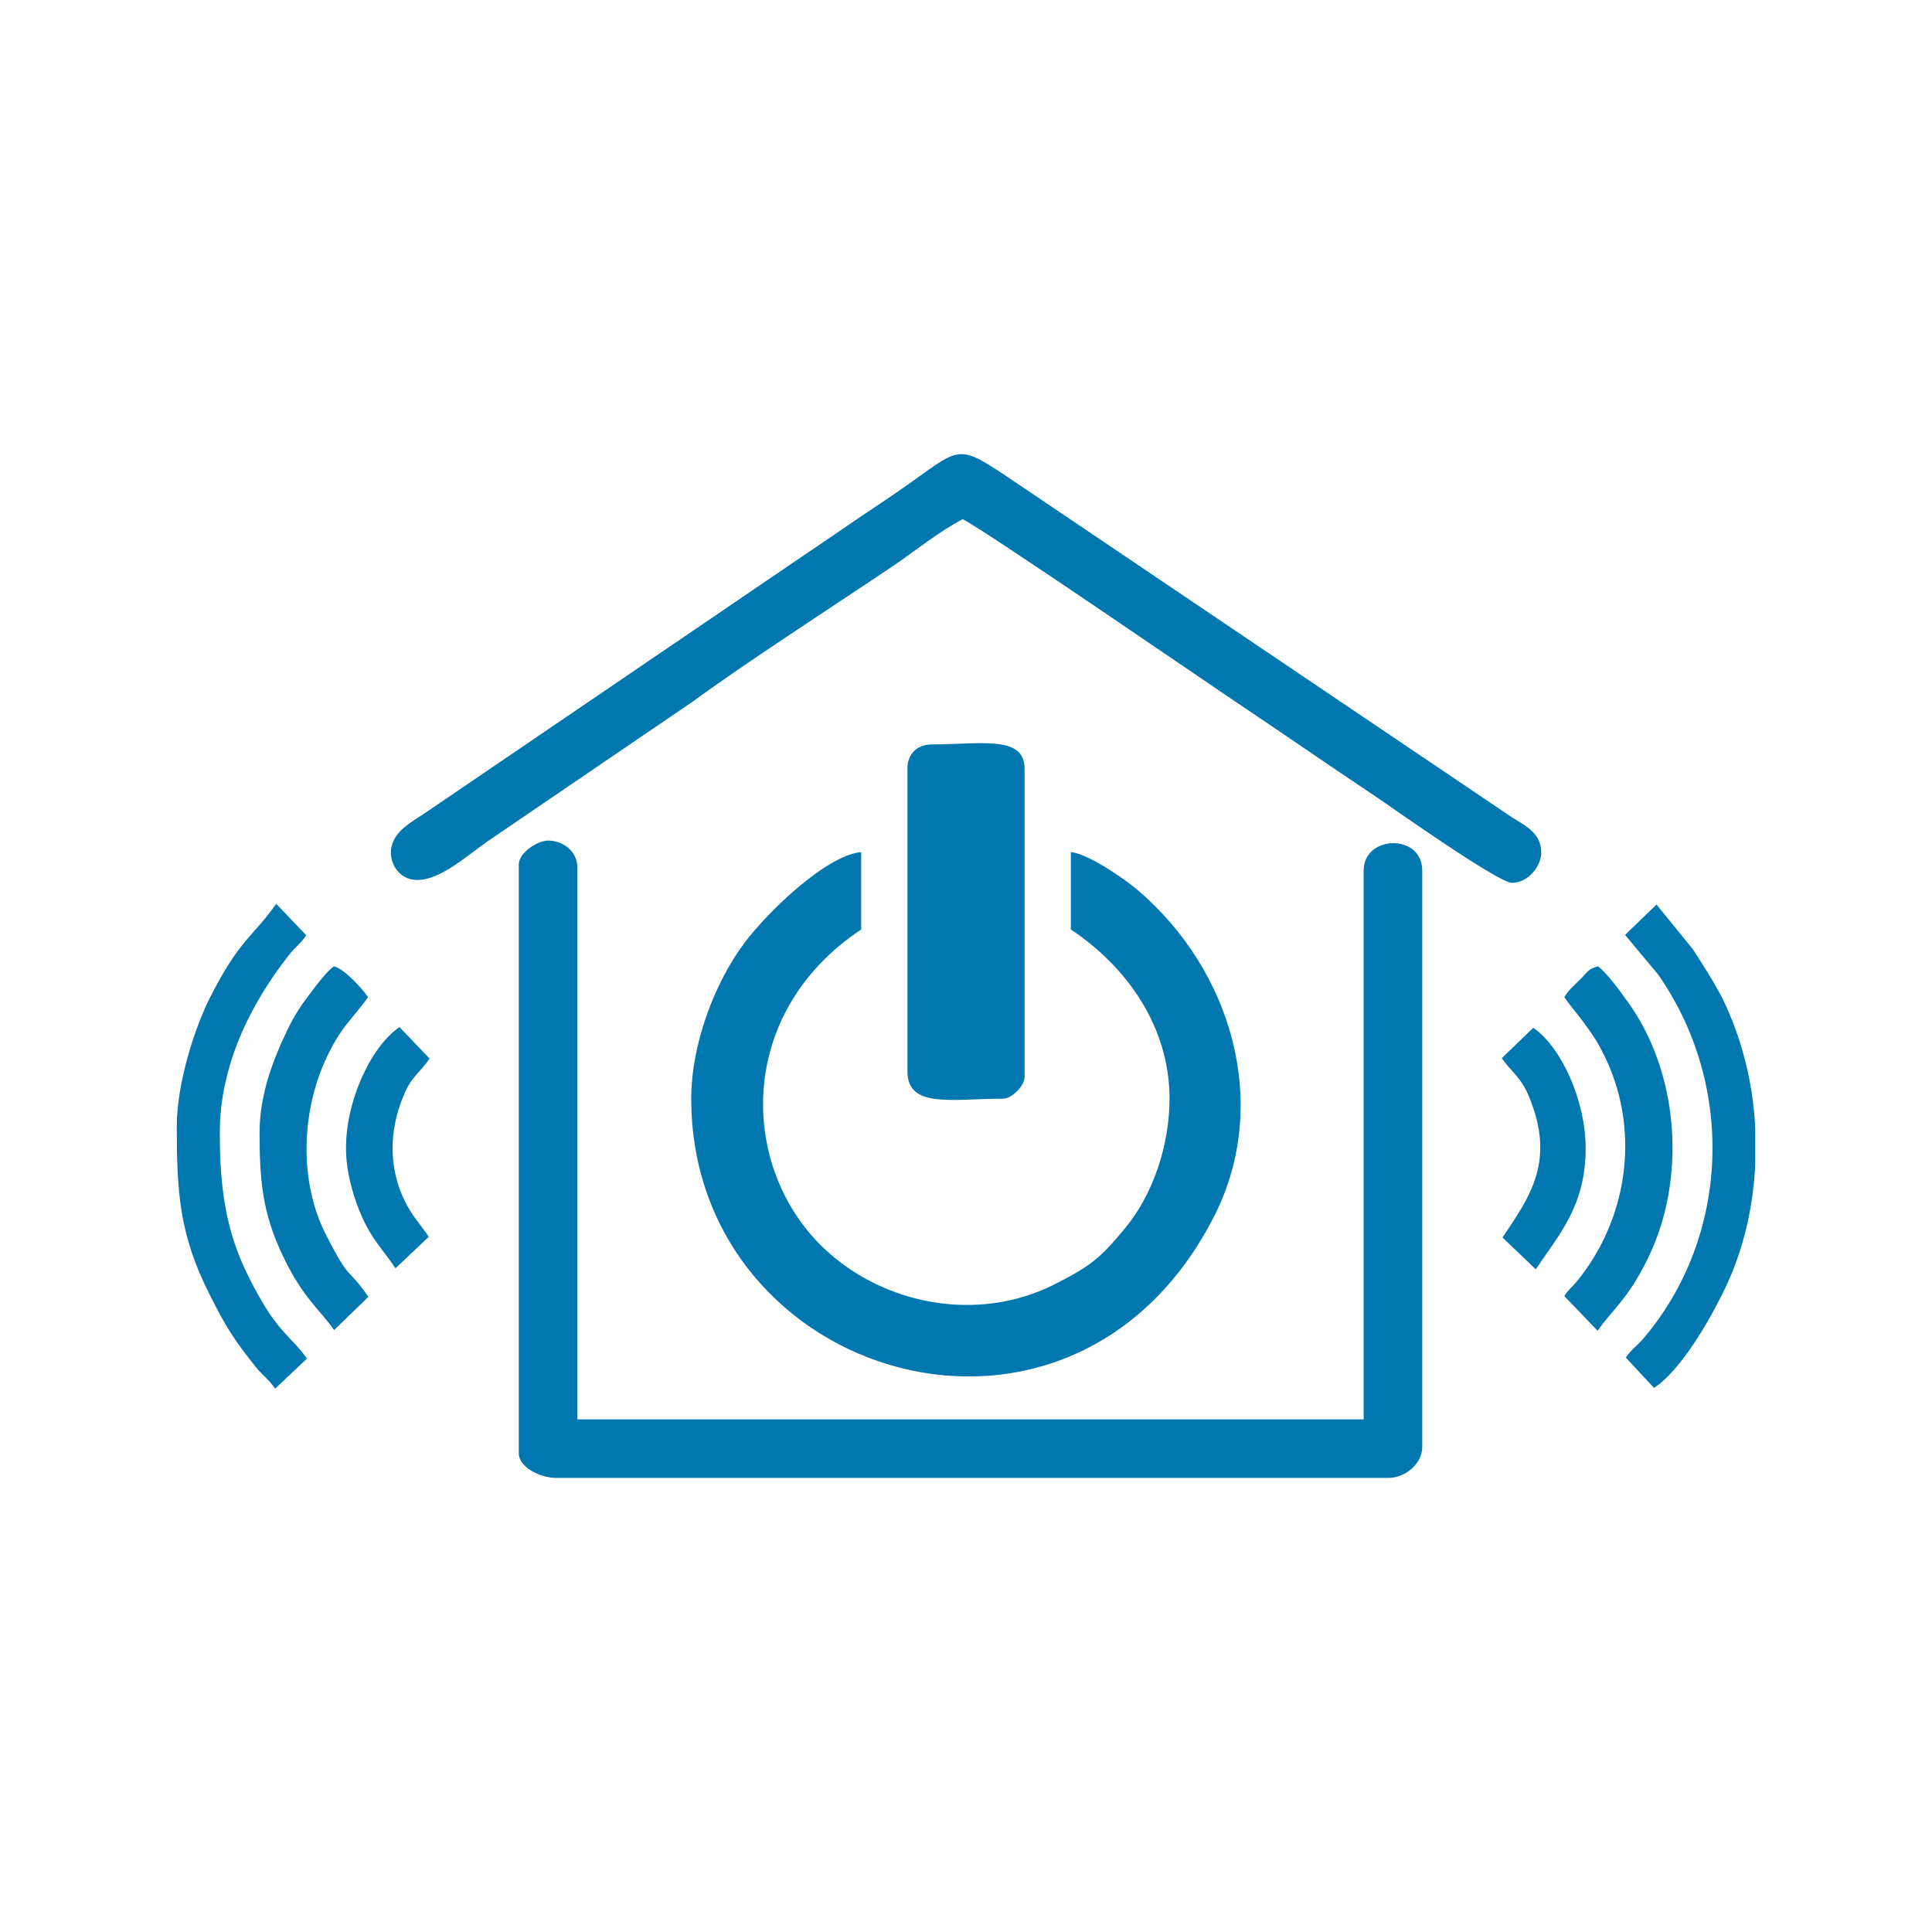 <?xml version="1.0" encoding="UTF-8"?>
<!DOCTYPE svg PUBLIC "-//W3C//DTD SVG 1.1//EN" "http://www.w3.org/Graphics/SVG/1.1/DTD/svg11.dtd">
<!-- Creator: CorelDRAW -->
<svg xmlns="http://www.w3.org/2000/svg" xml:space="preserve" width="295px" height="295px" version="1.1" style="shape-rendering:geometricPrecision; text-rendering:geometricPrecision; image-rendering:optimizeQuality; fill-rule:evenodd; clip-rule:evenodd"
viewBox="0 0 53.44 53.44"
 xmlns:xlink="http://www.w3.org/1999/xlink"
 xmlns:xodm="http://www.corel.com/coreldraw/odm/2003">
 <defs>
  <style type="text/css">
   <![CDATA[
    .fil1 {fill:none}
    .fil0 {fill:#0077AF}
   ]]>
  </style>
   <clipPath id="id0">
    <path d="M0 0l53.44 0 0 53.44 -53.44 0 0 -53.44z"/>
   </clipPath>
 </defs>
 <g id="Capa_x0020_1">
  <g>
  </g>
  <g style="clip-path:url(#id0)">
   <g id="_1999237644448">
    <g>
     <path id="_1" class="fil0" d="M14.35 23.91l0 16.29c0,0.38 0.59,0.68 1.03,0.68l23.03 0c0.44,0 0.93,-0.38 0.93,-0.85l0 -15.95c0,-1.03 -1.62,-0.99 -1.62,0l0 15.18 -21.75 0 0 -15.26c0,-0.47 -0.4,-0.73 -0.78,-0.75 -0.32,-0.01 -0.84,0.34 -0.84,0.66l0 0z"/>
     <path class="fil0" d="M19.12 30.39c0,7.78 10.56,10.99 14.48,3.22 1.55,-3.09 0.47,-6.77 -2.13,-8.99 -0.34,-0.29 -1.37,-1.01 -1.85,-1.05l0 2.14c1.55,1.03 2.73,2.69 2.73,4.68 0,1.27 -0.45,2.64 -1.22,3.57 -0.69,0.84 -0.96,1.06 -1.99,1.58 -2.1,1.05 -4.71,0.56 -6.37,-1.03 -2.3,-2.2 -2.45,-6.47 1.05,-8.8l0 -2.14c-0.96,0.08 -2.59,1.66 -3.22,2.5 -0.85,1.13 -1.48,2.84 -1.48,4.32z"/>
     <path class="fil0" d="M11.54 24.34c0.68,0 1.42,-0.72 2.08,-1.16l5.58 -3.8c1.31,-0.97 3.98,-2.7 5.54,-3.75 0.64,-0.44 1.21,-0.91 1.89,-1.27 0.71,0.37 6.68,4.47 7.56,5.06 1.3,0.87 2.48,1.69 3.77,2.55 0.38,0.25 3.47,2.45 3.86,2.45 0.46,0 0.85,-0.49 0.81,-0.91 -0.05,-0.52 -0.49,-0.69 -0.85,-0.93l-13.9 -9.38c-1.59,-1.06 -1.26,-0.78 -3.49,0.7 -0.76,0.5 -1.39,0.95 -2.14,1.45l-10.51 7.15c-0.4,0.26 -0.79,0.48 -0.9,0.88 -0.12,0.41 0.15,0.96 0.7,0.96z"/>
     <path class="fil0" d="M25.1 21.26l0 8.37c0,1.04 1.22,0.76 2.65,0.76 0.23,0 0.59,-0.35 0.59,-0.6l0 -8.53c0,-0.93 -1.21,-0.67 -2.56,-0.67 -0.41,0 -0.68,0.26 -0.68,0.67l0 0z"/>
     <path class="fil0" d="M4.89 31.16c0,1.8 0.07,2.99 0.9,4.63 0.46,0.92 0.69,1.28 1.3,2.04 0.19,0.23 0.36,0.34 0.52,0.58l0.88 -0.83c-0.44,-0.64 -0.85,-0.7 -1.64,-2.32 -0.62,-1.25 -0.77,-2.47 -0.77,-3.93 0,-1.85 0.84,-3.55 1.91,-4.91 0.19,-0.24 0.33,-0.32 0.48,-0.55l-0.83 -0.87c-0.67,0.95 -1,0.95 -1.85,2.63 -0.41,0.83 -0.9,2.33 -0.9,3.53z"/>
     <path class="fil0" d="M44.95 25.86l0.91 1.09c2.14,3.05 2,7.25 -0.4,10.07 -0.19,0.22 -0.33,0.3 -0.49,0.53l0.78 0.84c0.71,-0.46 1.48,-1.77 1.86,-2.54 0.57,-1.1 0.88,-2.36 0.94,-3.63l0 -1.03c-0.06,-1.24 -0.37,-2.47 -0.9,-3.56 -0.27,-0.52 -0.52,-0.9 -0.83,-1.38l-1 -1.23 -0.87 0.84 0 0z"/>
     <path class="fil0" d="M7.18 31.33c0,1.33 0.08,2.24 0.66,3.44 0.55,1.15 1.04,1.49 1.4,2.02l0.95 -0.92c-0.61,-0.88 -0.48,-0.35 -1.19,-1.75 -0.72,-1.43 -0.66,-3.31 -0.02,-4.75 0.44,-0.99 0.81,-1.22 1.2,-1.79 -0.18,-0.26 -0.66,-0.78 -0.94,-0.85 -0.21,0.13 -0.57,0.63 -0.75,0.87 -0.26,0.34 -0.45,0.68 -0.63,1.08 -0.32,0.69 -0.68,1.62 -0.68,2.65l0 0z"/>
     <path class="fil0" d="M43.27 27.58c0.17,0.26 0.41,0.51 0.62,0.82 0.23,0.31 0.37,0.55 0.54,0.91 0.95,2.05 0.57,4.44 -0.81,6.13 -0.15,0.18 -0.23,0.22 -0.35,0.41l0.92 0.96c0.41,-0.59 0.83,-0.86 1.38,-1.98 1.1,-2.22 0.88,-5.2 -0.59,-7.18 -0.17,-0.24 -0.57,-0.78 -0.78,-0.92 -0.27,0.07 -0.29,0.16 -0.49,0.36 -0.18,0.18 -0.31,0.28 -0.44,0.49l0 0z"/>
     <path class="fil0" d="M41.54 29.27c0.27,0.39 0.5,0.49 0.73,1.01 0.79,1.84 0.03,2.84 -0.71,3.95l0.92 0.88c0.65,-0.97 1.38,-1.76 1.38,-3.35 0,-1.32 -0.68,-2.81 -1.45,-3.33l-0.87 0.84 0 0z"/>
     <path class="fil0" d="M9.57 31.76c0,0.68 0.22,1.39 0.43,1.87 0.29,0.66 0.58,0.92 0.94,1.45l0.92 -0.87c-0.24,-0.36 -0.44,-0.54 -0.67,-1 -0.44,-0.91 -0.43,-1.93 -0.04,-2.87 0.22,-0.57 0.46,-0.65 0.73,-1.06l-0.83 -0.87c-0.79,0.54 -1.48,2.03 -1.48,3.35l0 0z"/>
    </g>
   </g>
  </g>
  <polygon class="fil1" points="0,0 53.44,0 53.44,53.44 0,53.44 "/>
 </g>
</svg>
